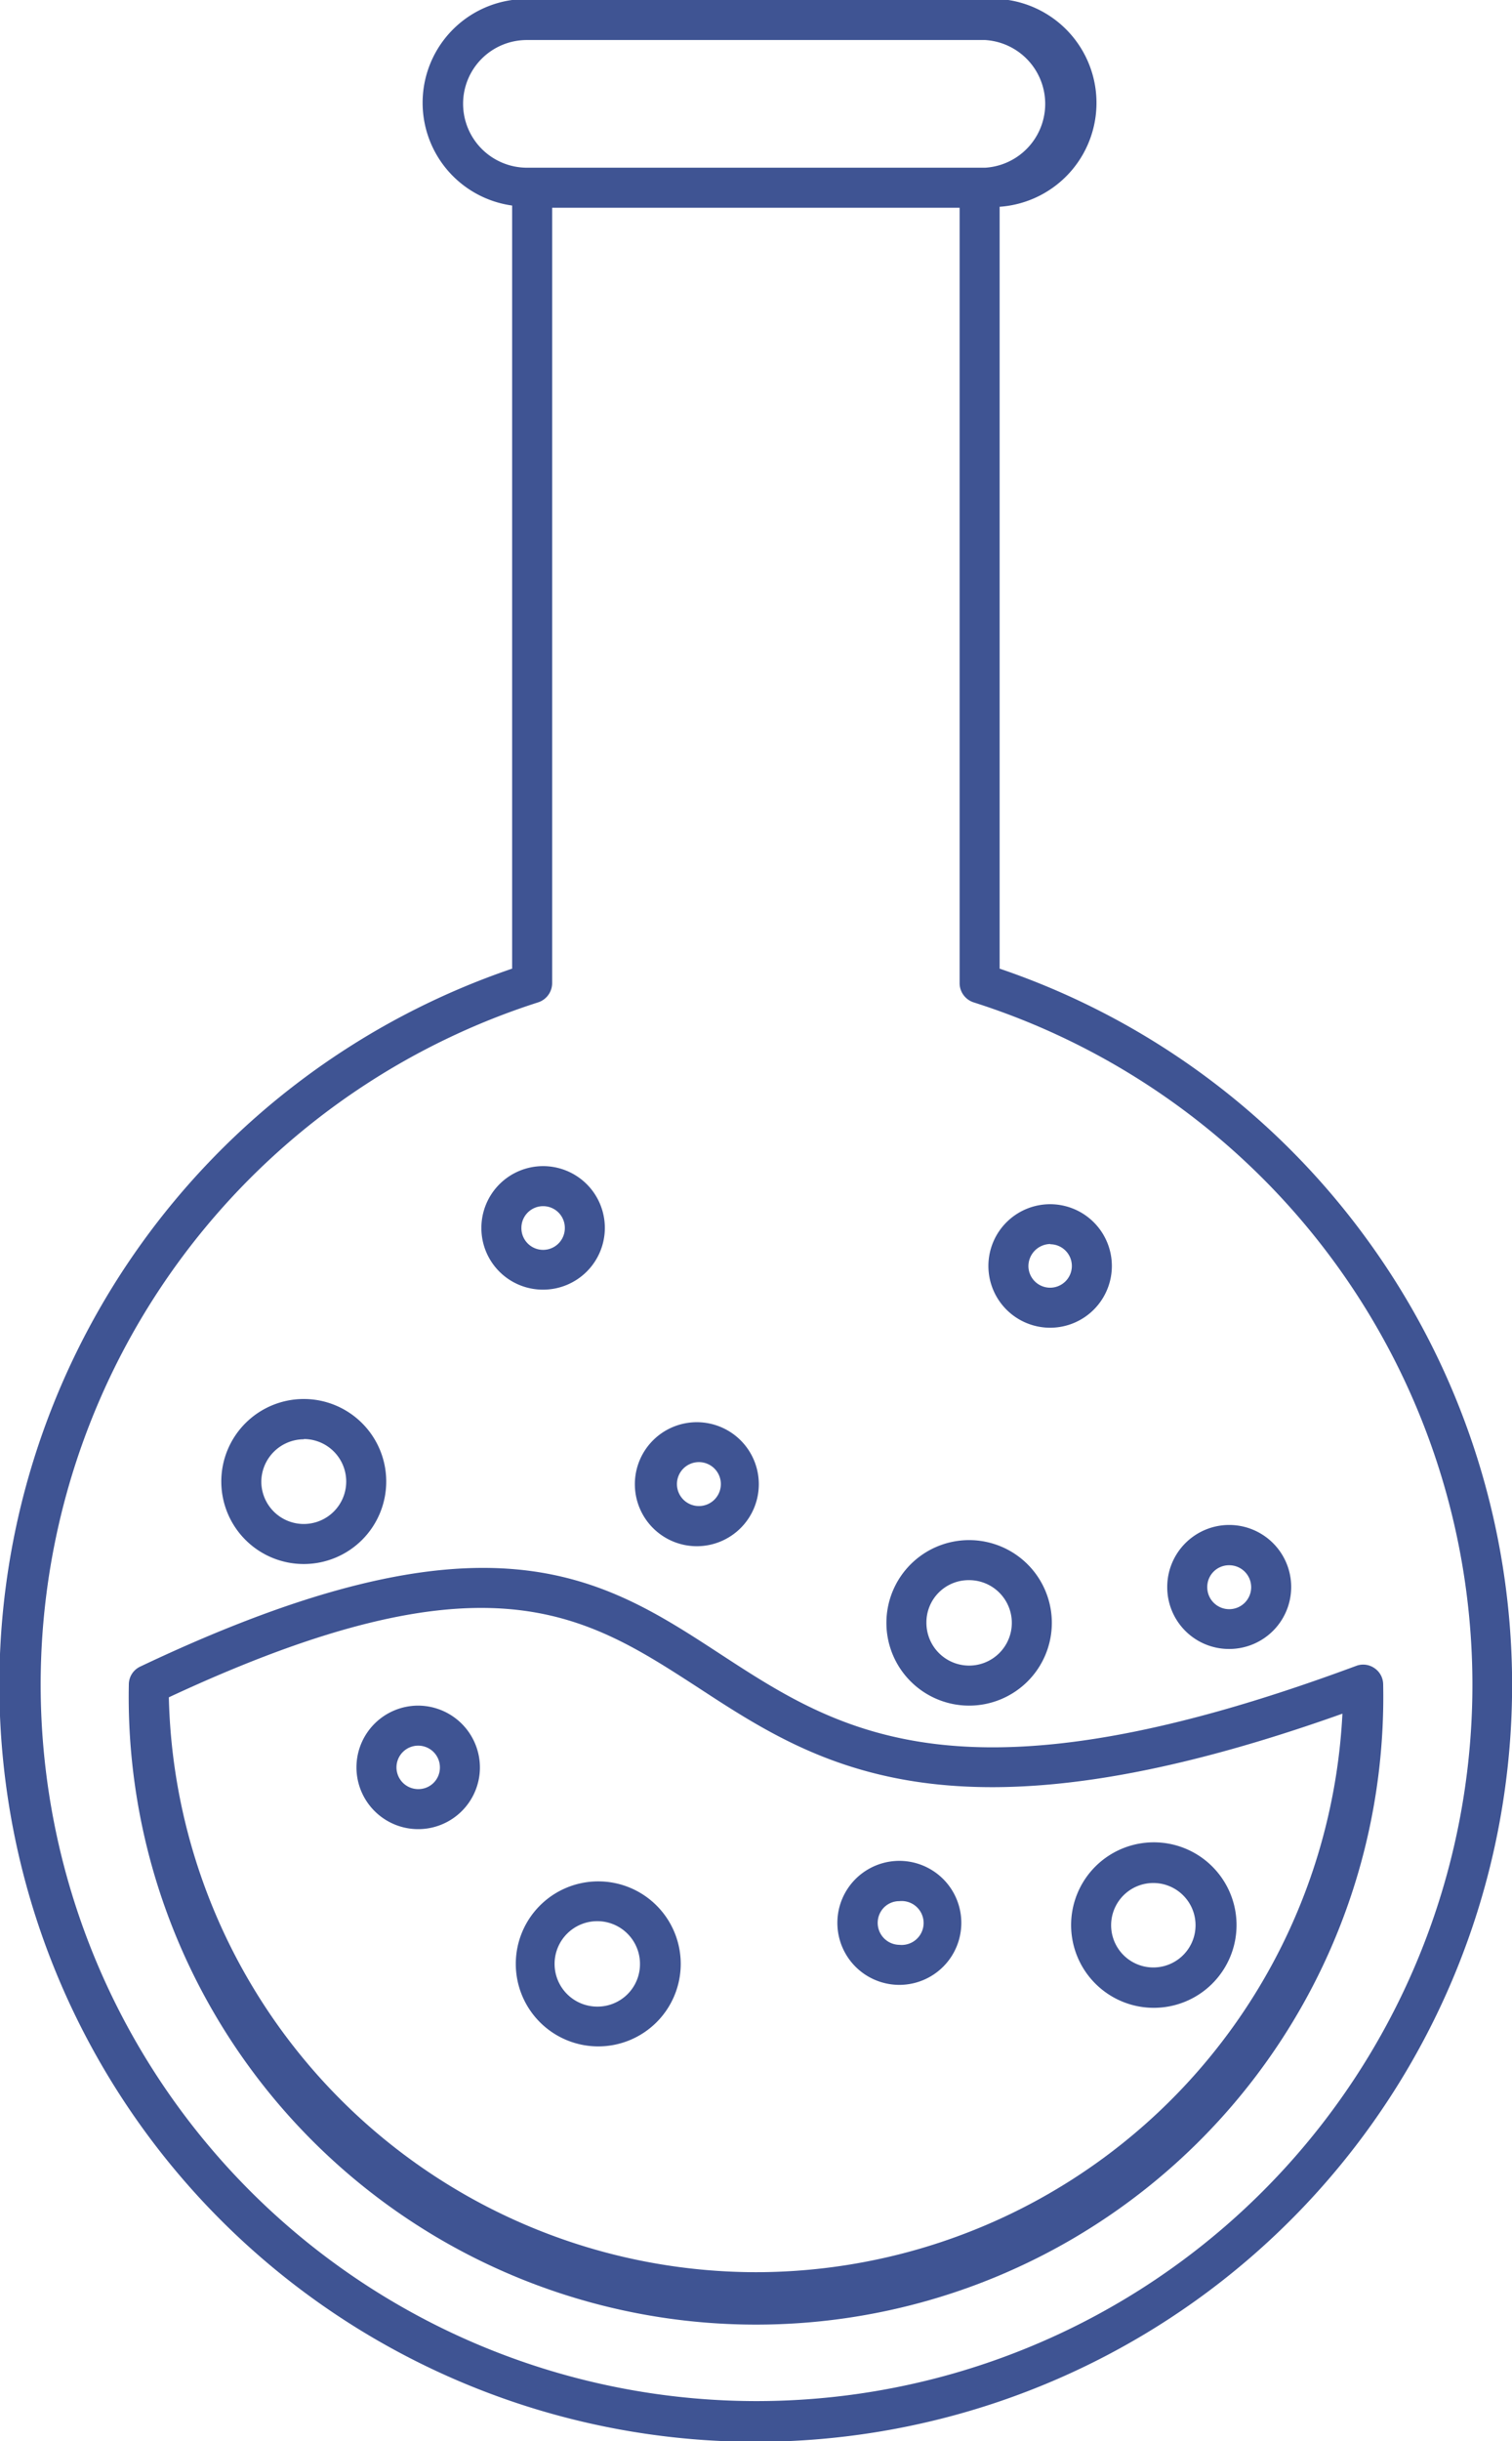 <?xml version="1.0" encoding="UTF-8"?> <svg xmlns="http://www.w3.org/2000/svg" id="Layer_1" data-name="Layer 1" viewBox="0 0 61.97 100"><defs><style>.cls-1{fill:#3f5493;}</style></defs><path class="cls-1" d="M75.74,50.61A30.9,30.9,0,0,0,60.83,39.72V8.51A4.26,4.26,0,0,0,60.24,0H41.46a4.25,4.25,0,0,0-.61,8.46V39.72A31,31,0,1,0,75.74,50.61ZM38.84,4.29a2.61,2.61,0,0,1,2.62-2.61H60.24a2.62,2.62,0,0,1,0,5.23H41.46A2.62,2.62,0,0,1,38.84,4.29Zm12,94.11a29.35,29.35,0,0,1-8.92-57.3.83.83,0,0,0,.57-.79V8.55h16.7V40.31a.83.83,0,0,0,.57.79,29.34,29.34,0,0,1-8.92,57.3Z" transform="translate(-19.86 -0.04)"></path><path class="cls-1" d="M76.2,68.38a.81.81,0,0,0-.75-.1c-16.14,6-21.19,2.7-26.08-.49s-9.55-6.22-23.76.52a.81.81,0,0,0-.47.74,25.71,25.71,0,1,0,51.41,0A.81.81,0,0,0,76.2,68.38ZM50.84,93.12A24.1,24.1,0,0,1,26.78,69.57c13-6.06,17-3.44,21.69-.4,4.87,3.18,10.38,6.78,26.41,1.07A24.09,24.09,0,0,1,50.84,93.12Z" transform="translate(-19.86 -0.04)"></path><path class="cls-1" d="M32.31,64.11a3.38,3.38,0,1,0-3.38-3.37A3.38,3.38,0,0,0,32.31,64.11Zm0-5.12a1.74,1.74,0,1,1-1.74,1.75A1.75,1.75,0,0,1,32.31,59Z" transform="translate(-19.86 -0.04)"></path><path class="cls-1" d="M37,69.91a2.53,2.53,0,1,0,2.53,2.54A2.54,2.54,0,0,0,37,69.91Zm0,3.42a.89.89,0,1,1,.89-.88A.88.88,0,0,1,37,73.33Z" transform="translate(-19.86 -0.04)"></path><path class="cls-1" d="M48.41,63.38a2.54,2.54,0,1,0-2.53-2.54A2.54,2.54,0,0,0,48.41,63.38Zm0-3.44a.9.9,0,1,1,0,1.79.9.9,0,0,1,0-1.79Z" transform="translate(-19.86 -0.04)"></path><path class="cls-1" d="M56.72,76.27a2.54,2.54,0,0,0,0,5.08,2.54,2.54,0,0,0,0-5.08Zm0,3.44a.9.9,0,0,1-.63-1.53.88.88,0,0,1,.63-.26.9.9,0,1,1,0,1.79Z" transform="translate(-19.86 -0.04)"></path><path class="cls-1" d="M44.35,77.11A3.38,3.38,0,0,0,41,80.49a3.38,3.38,0,1,0,3.38-3.38Zm0,5.13a1.75,1.75,0,1,1,1.74-1.75A1.74,1.74,0,0,1,44.35,82.24Z" transform="translate(-19.86 -0.04)"></path><path class="cls-1" d="M67.14,82.29a3.39,3.39,0,1,0-3.38-3.38A3.39,3.39,0,0,0,67.14,82.29Zm-1.23-4.61a1.73,1.73,0,1,1-.51,1.23A1.73,1.73,0,0,1,65.91,77.68Z" transform="translate(-19.86 -0.04)"></path><path class="cls-1" d="M59.58,69.91a3.39,3.39,0,1,0-3.39-3.39A3.39,3.39,0,0,0,59.58,69.91Zm0-5.14a1.75,1.75,0,1,1-1.75,1.75A1.73,1.73,0,0,1,59.58,64.77Z" transform="translate(-19.86 -0.04)"></path><path class="cls-1" d="M70.24,67.59a2.54,2.54,0,1,0-2.54-2.53A2.53,2.53,0,0,0,70.24,67.59Zm0-3.43a.9.9,0,1,1-.9.9A.89.89,0,0,1,70.24,64.16Z" transform="translate(-19.86 -0.04)"></path><path class="cls-1" d="M62.91,54.43a2.53,2.53,0,1,0-2.54-2.52A2.53,2.53,0,0,0,62.91,54.43Zm0-3.42a.89.89,0,1,1-.9.9A.91.91,0,0,1,62.91,51Z" transform="translate(-19.86 -0.04)"></path><path class="cls-1" d="M42.12,52.87a2.53,2.53,0,1,0-2.53-2.52A2.52,2.52,0,0,0,42.12,52.87Zm0-3.42a.89.89,0,0,1,.89.9.89.89,0,0,1-1.78,0A.89.89,0,0,1,42.12,49.45Z" transform="translate(-19.86 -0.04)"></path></svg> 